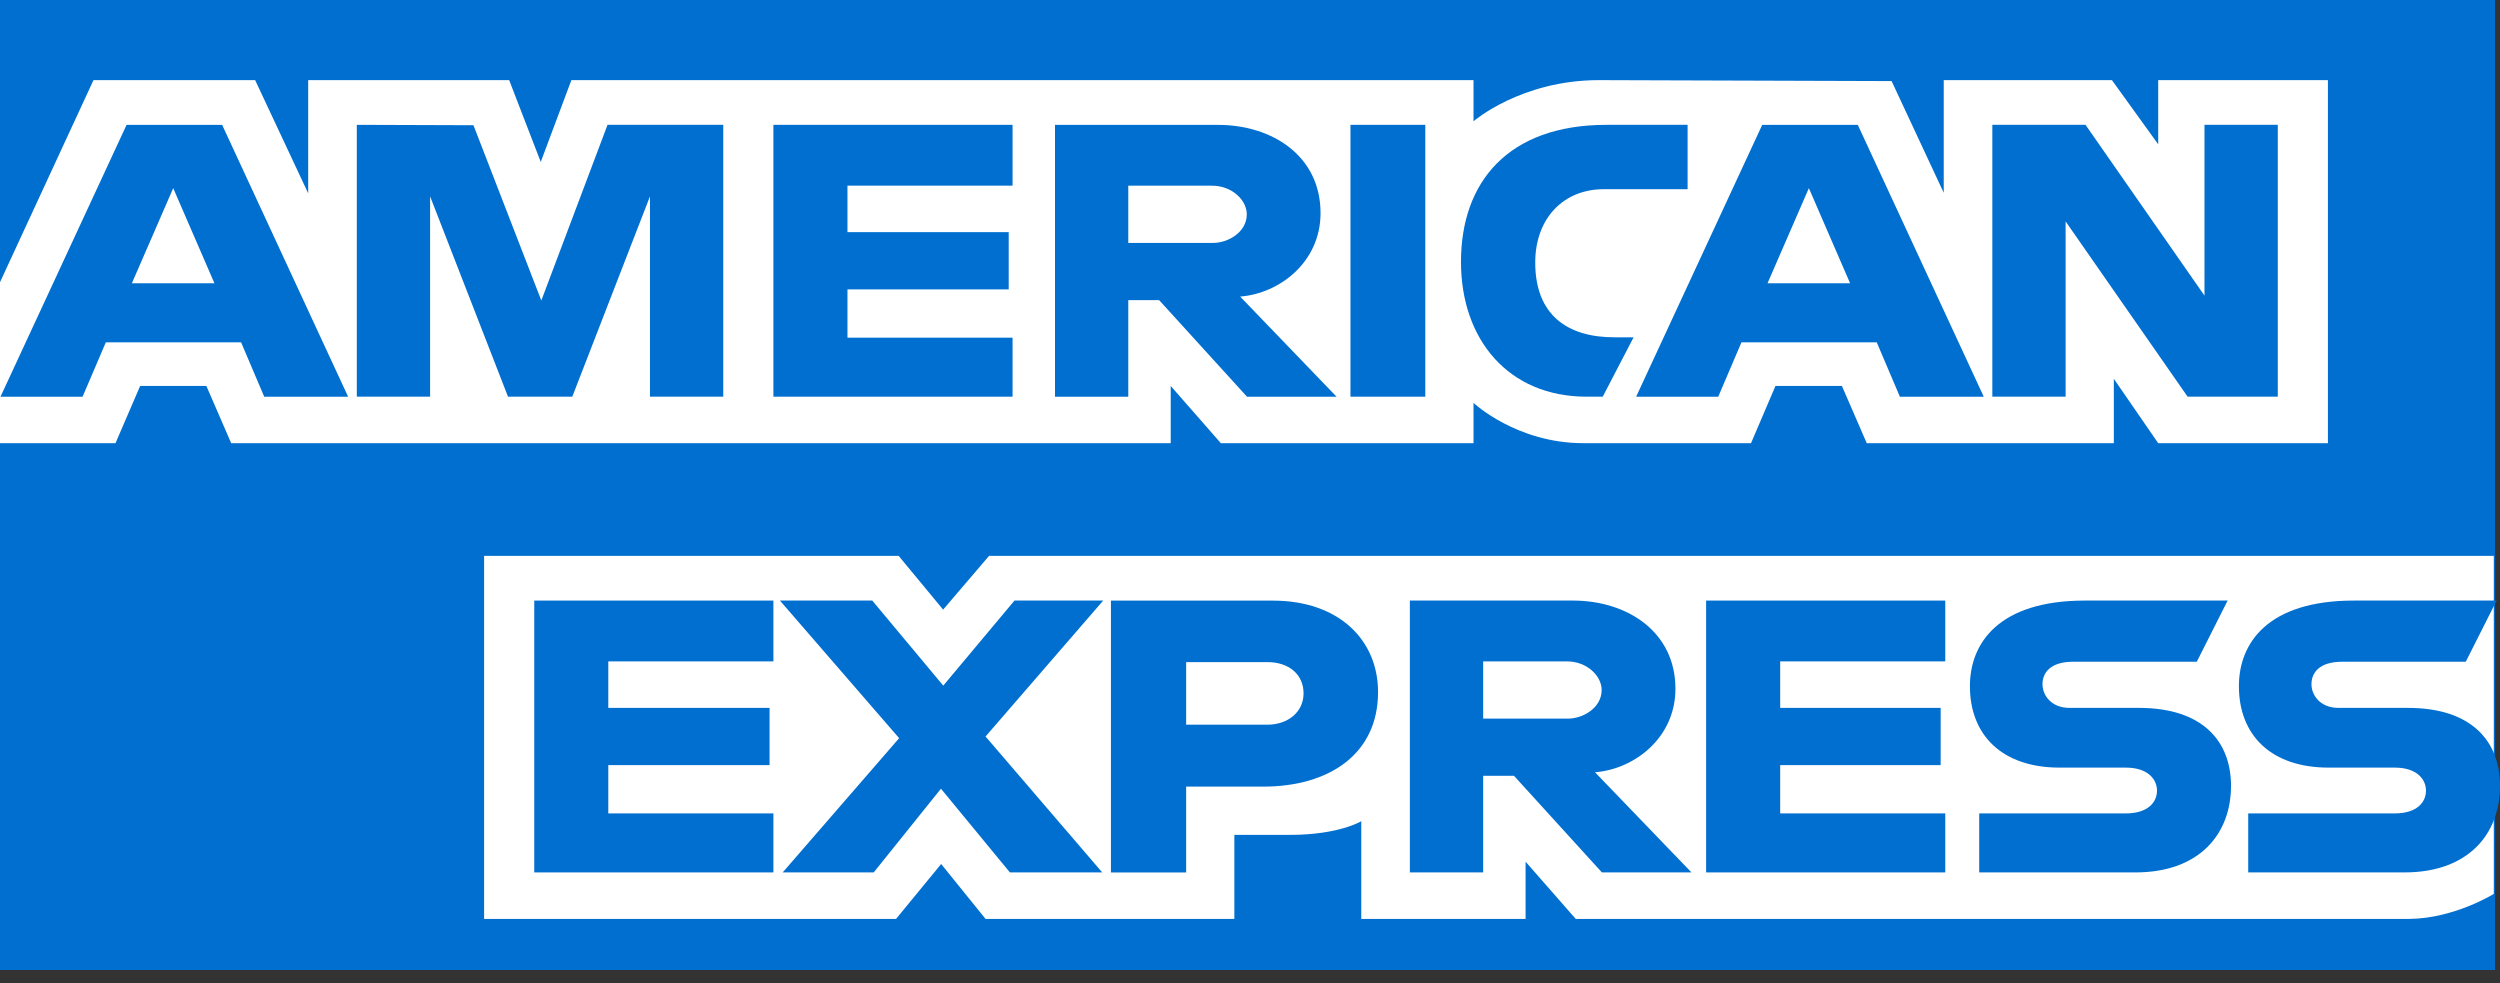 <?xml version="1.0" encoding="UTF-8"?> <svg xmlns="http://www.w3.org/2000/svg" width="150" height="59" viewBox="0 0 150 59" fill="none"><rect x="0" y="0" width="150" height="59" fill="#333333" stroke="none"/><path d="M0 0H149.7V31.418V35.85V39.925V58.2H0V28.582V26.625V24.531V0Z" fill="#016FD0"></path><path d="M29.046 55.135V33.352H53.919L56.587 36.578L59.344 33.352H149.627V53.633C149.627 53.633 147.266 55.113 144.536 55.135H94.544L91.535 51.701V55.135H81.676V49.273C81.676 49.273 80.329 50.092 77.417 50.092H74.061V55.135H59.133L56.469 51.84L53.763 55.135H29.046Z" fill="white"></path><path d="M0 16.933L5.609 4.808H15.309L18.492 11.6V4.808H30.55L32.445 9.717L34.282 4.808H88.411V7.276C88.411 7.276 91.257 4.808 95.933 4.808L113.496 4.865L116.624 11.568V4.808H126.715L129.492 8.658V4.808H139.675V26.591H129.492L126.83 22.728V26.591H112.005L110.514 23.157H106.528L105.061 26.591H95.007C90.983 26.591 88.411 24.174 88.411 24.174V26.591H73.251L70.243 23.157V26.591H13.872L12.382 23.157H8.409L6.93 26.591H0V16.933Z" fill="white"></path><path d="M7.594 7.493L0.029 23.804H4.954L6.35 20.538H14.465L15.854 23.804H20.888L13.329 7.493H7.594ZM10.393 11.289L12.867 16.997H7.912L10.393 11.289Z" fill="#016FD0"></path><path d="M21.408 23.801V7.49L28.408 7.514L32.479 18.031L36.452 7.49H43.395V23.801H38.998V11.783L34.337 23.801H30.48L25.806 11.783V23.801H21.408Z" fill="#016FD0"></path><path d="M46.404 23.801V7.49H60.754V11.139H50.848V13.929H60.522V17.363H50.848V20.26H60.754V23.801H46.404Z" fill="#016FD0"></path><path d="M63.3 7.493V23.804H67.697V18.009H69.549L74.821 23.804H80.195L74.409 17.795C76.783 17.609 79.233 15.719 79.233 12.785C79.233 9.352 76.328 7.493 73.085 7.493H63.3ZM67.697 11.142H72.724C73.929 11.142 74.807 12.016 74.807 12.859C74.807 13.942 73.67 14.575 72.789 14.575H67.697V11.142Z" fill="#016FD0"></path><path d="M85.518 23.801H81.028V7.49H85.518V23.801Z" fill="#016FD0"></path><path d="M96.164 23.801H95.195C90.506 23.801 87.659 20.375 87.659 15.713C87.659 10.935 90.474 7.49 96.396 7.49H101.256V11.353H96.218C93.814 11.353 92.114 13.093 92.114 15.753C92.114 18.912 94.058 20.238 96.859 20.238H98.016L96.164 23.801Z" fill="#016FD0"></path><path d="M105.733 7.493L98.168 23.804H103.093L104.489 20.538H112.604L113.993 23.804H119.026L111.468 7.493H105.733ZM108.532 11.289L111.006 16.997H106.051L108.532 11.289Z" fill="#016FD0"></path><path d="M119.54 23.801V7.49H125.131L132.269 17.738V7.49H136.667V23.801H131.257L123.937 13.285V23.801H119.54Z" fill="#016FD0"></path><path d="M32.055 52.345V36.034H46.404V39.683H36.498V42.473H46.173V45.907H36.498V48.804H46.404V52.345H32.055Z" fill="#016FD0"></path><path d="M102.367 52.345V36.034H116.716V39.683H106.811V42.473H116.439V45.907H106.811V48.804H116.716V52.345H102.367Z" fill="#016FD0"></path><path d="M46.961 52.345L53.948 44.29L46.795 36.034H52.335L56.595 41.138L60.869 36.034H66.192L59.133 44.19L66.133 52.345H60.594L56.457 47.322L52.422 52.345H46.961Z" fill="#016FD0"></path><path d="M66.656 36.037V52.348H71.169V47.197H75.797C79.714 47.197 82.683 45.27 82.683 41.523C82.683 38.419 80.355 36.037 76.369 36.037H66.656ZM71.169 39.726H76.043C77.309 39.726 78.213 40.445 78.213 41.604C78.213 42.692 77.313 43.482 76.029 43.482H71.169V39.726Z" fill="#016FD0"></path><path d="M84.592 36.034V52.345H88.99V46.55H90.841L96.114 52.345H101.488L95.701 46.336C98.076 46.15 100.526 44.26 100.526 41.326C100.526 37.894 97.62 36.034 94.378 36.034H84.592ZM88.99 39.683H94.016C95.222 39.683 96.099 40.557 96.099 41.4C96.099 42.483 94.963 43.117 94.081 43.117H88.99V39.683Z" fill="#016FD0"></path><path d="M118.753 52.345V48.804H127.554C128.856 48.804 129.42 48.151 129.42 47.436C129.42 46.75 128.858 46.057 127.554 46.057H123.577C120.12 46.057 118.195 44.104 118.195 41.172C118.195 38.556 119.958 36.034 125.095 36.034H133.658L131.807 39.704H124.4C122.985 39.704 122.549 40.393 122.549 41.051C122.549 41.727 123.087 42.473 124.169 42.473H128.335C132.188 42.473 133.861 44.5 133.861 47.154C133.861 50.008 131.997 52.345 128.125 52.345H118.753Z" fill="#016FD0"></path><path d="M134.893 52.345V48.804H143.693C144.995 48.804 145.559 48.151 145.559 47.436C145.559 46.75 144.997 46.057 143.693 46.057H139.716C136.259 46.057 134.334 44.104 134.334 41.172C134.334 38.556 136.097 36.034 141.234 36.034H149.797L147.946 39.704H140.54C139.124 39.704 138.688 40.393 138.688 41.051C138.688 41.727 139.227 42.473 140.308 42.473H144.474C148.328 42.473 150 44.5 150 47.154C150 50.008 148.137 52.345 144.265 52.345H134.893Z" fill="#016FD0"></path></svg> 